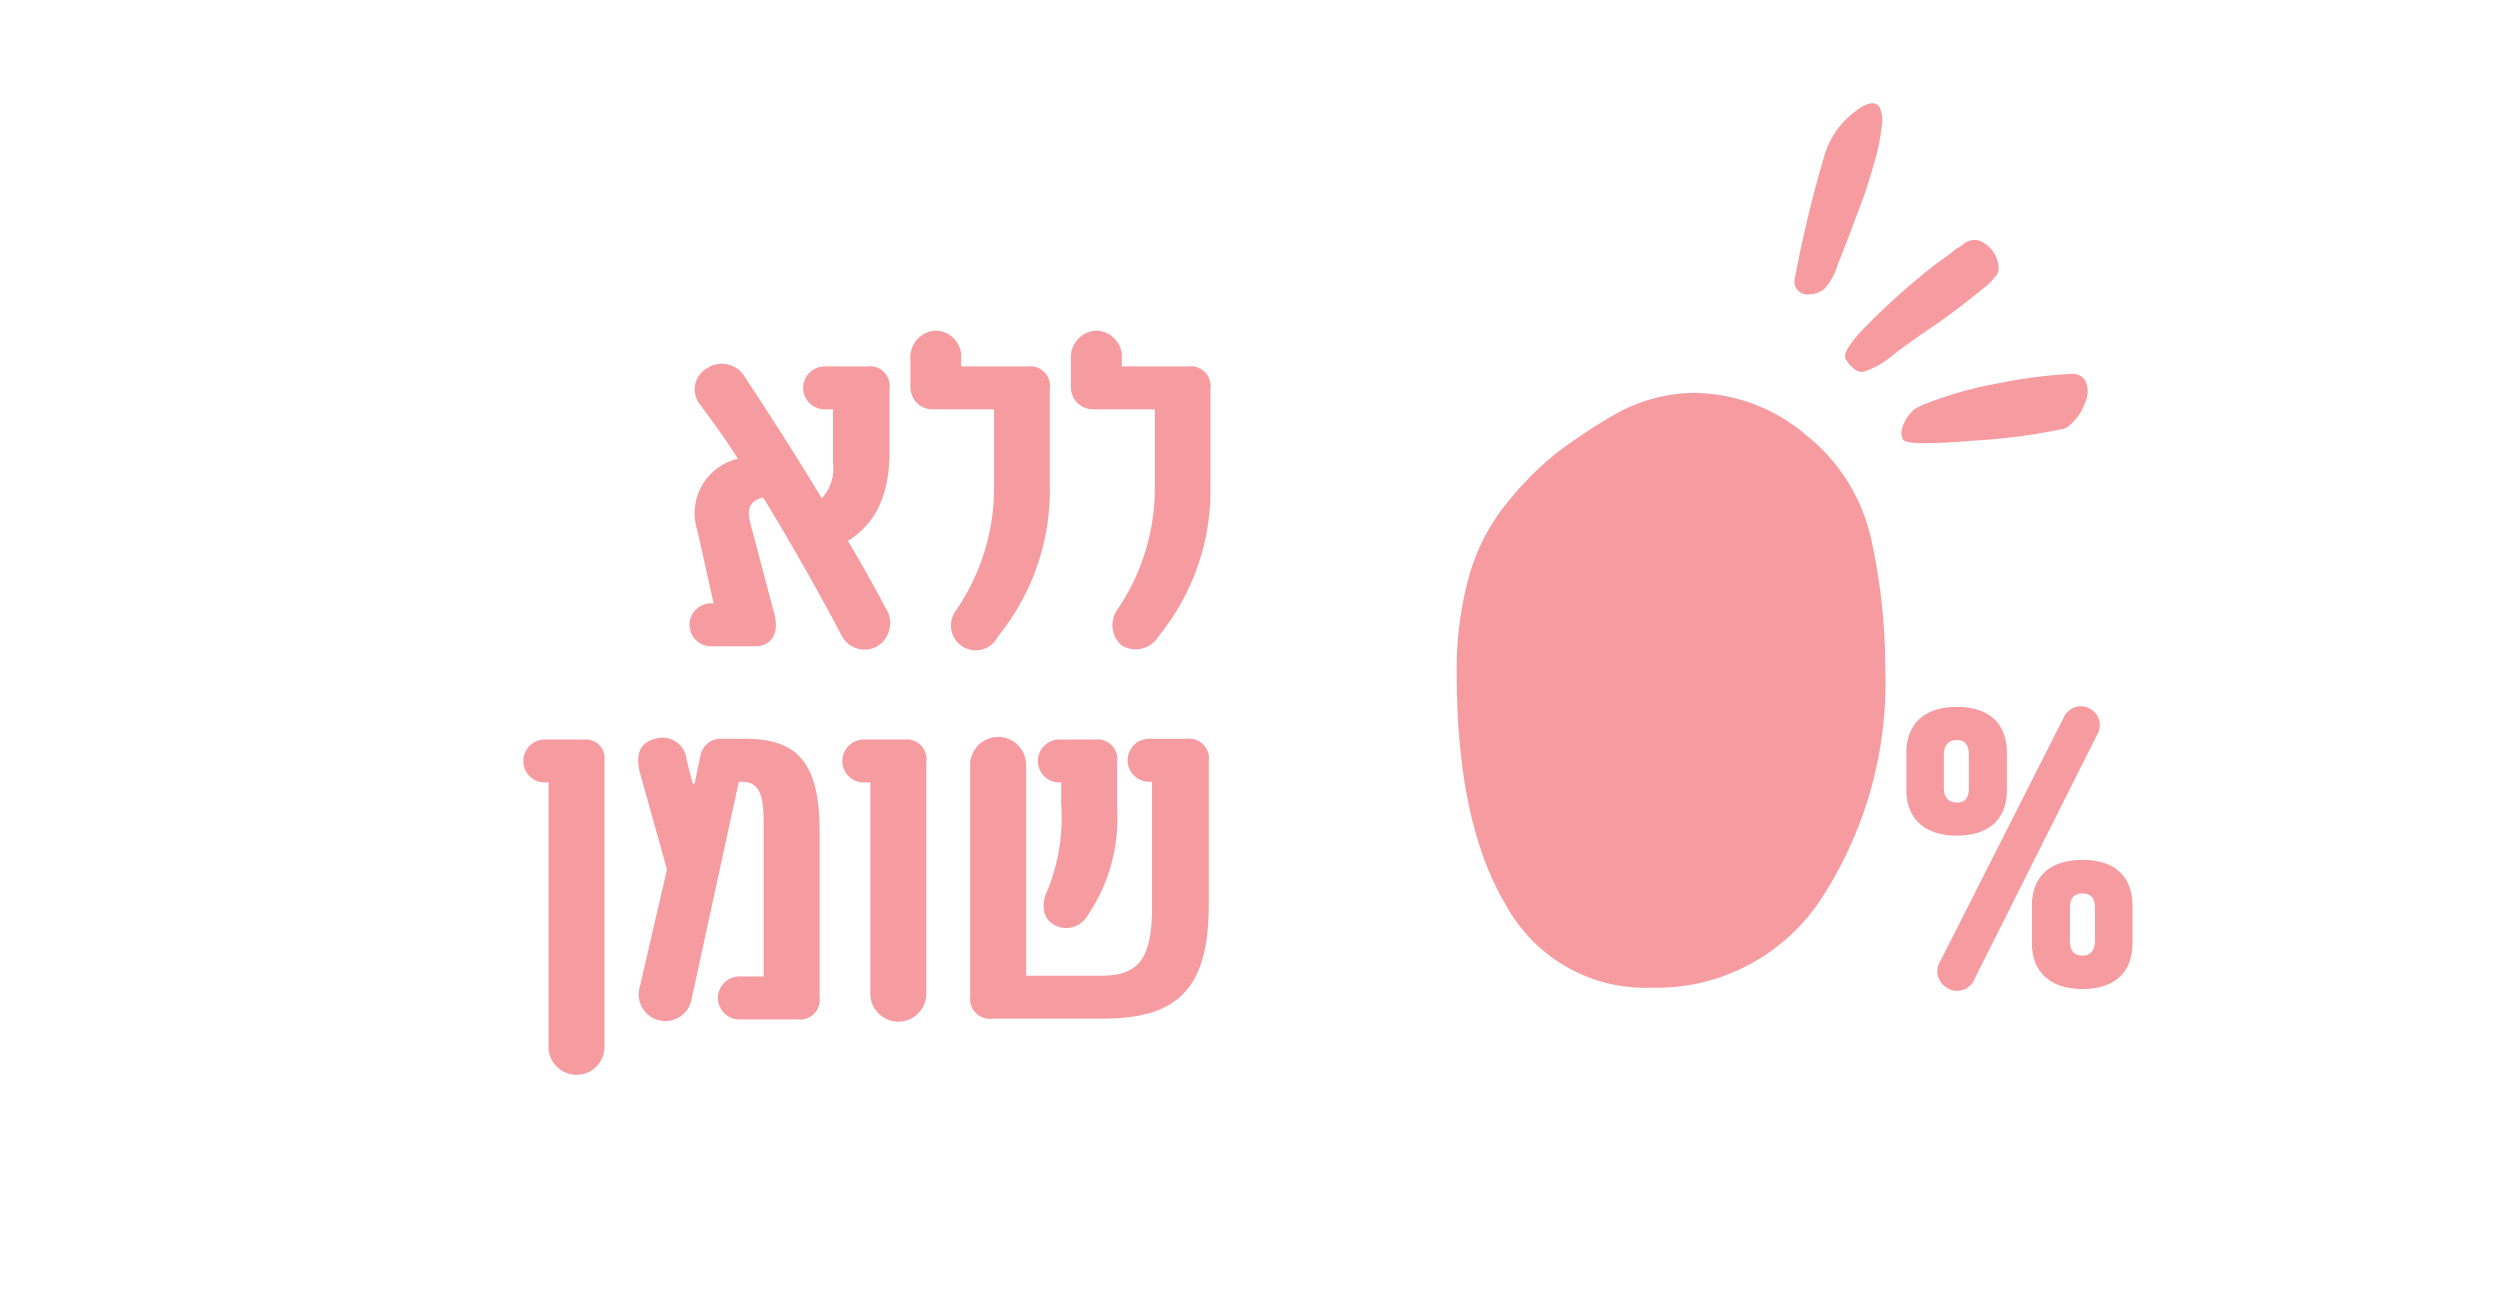 <svg id="Layer_1" data-name="Layer 1" xmlns="http://www.w3.org/2000/svg" viewBox="0 0 134 70"><defs><style>.cls-1{fill:#f69ca1;}</style></defs><path class="cls-1" d="M47.1,34.59a1.38,1.38,0,0,1-2-.55c-1.3-2.45-2.7-4.93-4.2-7.38-.75.23-.9.58-.63,1.58l1.23,4.65c.3,1.1-.2,1.75-1,1.75H38.11a1.15,1.15,0,1,1,0-2.3h.14l-.87-3.9a3,3,0,0,1,2.17-3.85c-.62-1-1.3-1.92-2-2.87a1.3,1.3,0,0,1,.38-2,1.42,1.42,0,0,1,2,.5c1.44,2.17,2.82,4.34,4.12,6.49a2.38,2.38,0,0,0,.6-1.9V21.94H44.2a1.15,1.15,0,1,1,0-2.3h2.28a1.06,1.06,0,0,1,1.2,1.2v3.35c0,2.32-.73,3.87-2.23,4.8.7,1.2,1.38,2.37,2,3.57A1.47,1.47,0,0,1,47.1,34.59Z"/><path class="cls-1" d="M51.28,32.66a11.59,11.59,0,0,0,2-6.65V21.94H50a1.18,1.18,0,0,1-1.2-1.2v-1.5a1.42,1.42,0,0,1,1.37-1.52,1.4,1.4,0,0,1,1.35,1.52v.4h3.55a1.06,1.06,0,0,1,1.2,1.2V26a12.41,12.41,0,0,1-2.77,8.1,1.33,1.33,0,1,1-2.2-1.45Z"/><path class="cls-1" d="M59.9,32.66a11.59,11.59,0,0,0,2-6.65V21.94H58.6a1.18,1.18,0,0,1-1.2-1.2v-1.5a1.43,1.43,0,0,1,1.38-1.52,1.41,1.41,0,0,1,1.35,1.52v.4h3.55a1.06,1.06,0,0,1,1.2,1.2V26a12.37,12.37,0,0,1-2.78,8.1,1.43,1.43,0,0,1-2,.48A1.45,1.45,0,0,1,59.9,32.66Z"/><path class="cls-1" d="M29.4,56.11V41.94h-.2a1.15,1.15,0,1,1,0-2.3h2.1a1,1,0,0,1,1.1,1.1V56.11a1.5,1.5,0,1,1-3,0Z"/><path class="cls-1" d="M43.93,44.52v8.92a1.06,1.06,0,0,1-1.2,1.2h-3.1a1.15,1.15,0,1,1,0-2.3h1.3V44c0-1.9-.5-2.1-1.33-2.1l-2.52,11.6a1.43,1.43,0,1,1-2.78-.63l1.45-6.27L34.3,41.42c-.25-1,0-1.63.85-1.83a1.29,1.29,0,0,1,1.65,1.13L37.13,42h.1l.32-1.52a1.08,1.08,0,0,1,1.1-.88h1.43C42.65,39.64,43.93,40.79,43.93,44.52Z"/><path class="cls-1" d="M46.65,53.26V41.94H46.3a1.15,1.15,0,1,1,0-2.3h2.15a1.06,1.06,0,0,1,1.2,1.2V53.26a1.5,1.5,0,1,1-3,0Z"/><path class="cls-1" d="M52,53.44V41a1.5,1.5,0,1,1,3,0v11.3h4c2,0,2.75-.85,2.75-3.7v-6.7h-.16a1.15,1.15,0,0,1,0-2.3h2a1.06,1.06,0,0,1,1.2,1.2v7.7c0,4.6-1.75,6.1-5.73,6.1H53.2A1.06,1.06,0,0,1,52,53.44Zm4.45-3.9c-.6-.38-.65-1.13-.27-1.9a10.36,10.36,0,0,0,.7-4.55V41.94h-.1a1.15,1.15,0,0,1,0-2.3h1.9a1.06,1.06,0,0,1,1.2,1.2v2.55a9.19,9.19,0,0,1-1.58,5.67A1.31,1.31,0,0,1,56.45,49.54Z"/><path class="cls-1" d="M104.93,13.28l-.21.16-.36.29c-.3.2-.64.45-1,.74a37.87,37.87,0,0,0-3.22,2.89c-1,1-1.38,1.63-1.2,1.91.33.52.68.73,1,.64A4.66,4.66,0,0,0,101.5,19c.34-.27,1-.75,2-1.43s1.69-1.22,2.14-1.58l.7-.56a2.71,2.71,0,0,0,.57-.57.6.6,0,0,0,.21-.57,1.65,1.65,0,0,0-1-1.38.93.93,0,0,0-.93.21,2.66,2.66,0,0,1-.22.16m-4.2-7.51q-.36-.57-1.38.24a4.56,4.56,0,0,0-1.6,2.32,67,67,0,0,0-1.59,6.6.73.73,0,0,0,.08.53l0,0a.74.74,0,0,0,.69.32,1.42,1.42,0,0,0,.85-.32,3.77,3.77,0,0,0,.72-1.39q.11-.24.66-1.68c.37-1,.63-1.65.77-2.06s.31-1,.52-1.7a11,11,0,0,0,.37-1.86,1.72,1.72,0,0,0-.11-1M102.55,22a1.88,1.88,0,0,0-.4.49c-.25.46-.3.82-.15,1.07s1.4.25,3.76.06a32.16,32.16,0,0,0,4.87-.64.86.86,0,0,0,.3-.18,2.81,2.81,0,0,0,.82-1.2,1.35,1.35,0,0,0,0-1.24.81.81,0,0,0-.72-.32,25.91,25.91,0,0,0-3.88.5,20.11,20.11,0,0,0-3.93,1.1,2.92,2.92,0,0,0-.7.36"/><path class="cls-1" d="M97.73,48a21.21,21.21,0,0,0,3.32-12.21,32.28,32.28,0,0,0-.73-6.78,9.82,9.82,0,0,0-3.5-5.68,9.38,9.38,0,0,0-6.1-2.27,8.84,8.84,0,0,0-4,1.06,29.41,29.41,0,0,0-3.29,2.16A17.2,17.2,0,0,0,80.74,27a10.79,10.79,0,0,0-2,3.89,18.63,18.63,0,0,0-.66,5.19q0,8,2.62,12.4a8.52,8.52,0,0,0,7.84,4.46A10.54,10.54,0,0,0,97.73,48"/><path class="cls-1" d="M111.62,51.22c-.45,0-.67-.25-.67-.8V48.66c0-.52.22-.77.67-.77s.67.25.67.77v1.76c0,.5-.23.8-.67.8m0,1.79c1.74,0,2.68-.9,2.68-2.46v-2c0-1.57-.94-2.46-2.68-2.46s-2.71.89-2.71,2.46v2c0,1.56,1,2.46,2.71,2.46m-6.73-10c-.45,0-.7-.27-.7-.77V40.46c0-.52.25-.79.7-.79s.64.27.64.79v1.79c0,.5-.2.77-.64.77m0,1.77c1.73,0,2.68-.9,2.68-2.44v-2c0-1.56-.95-2.46-2.68-2.46s-2.71.9-2.71,2.46v2c0,1.54,1,2.44,2.71,2.44M104.44,53a1,1,0,0,0,1.39-.52l6.56-13.07a1,1,0,0,0-.4-1.44,1,1,0,0,0-1.39.52L104,51.52a1,1,0,0,0,.4,1.44"/></svg>